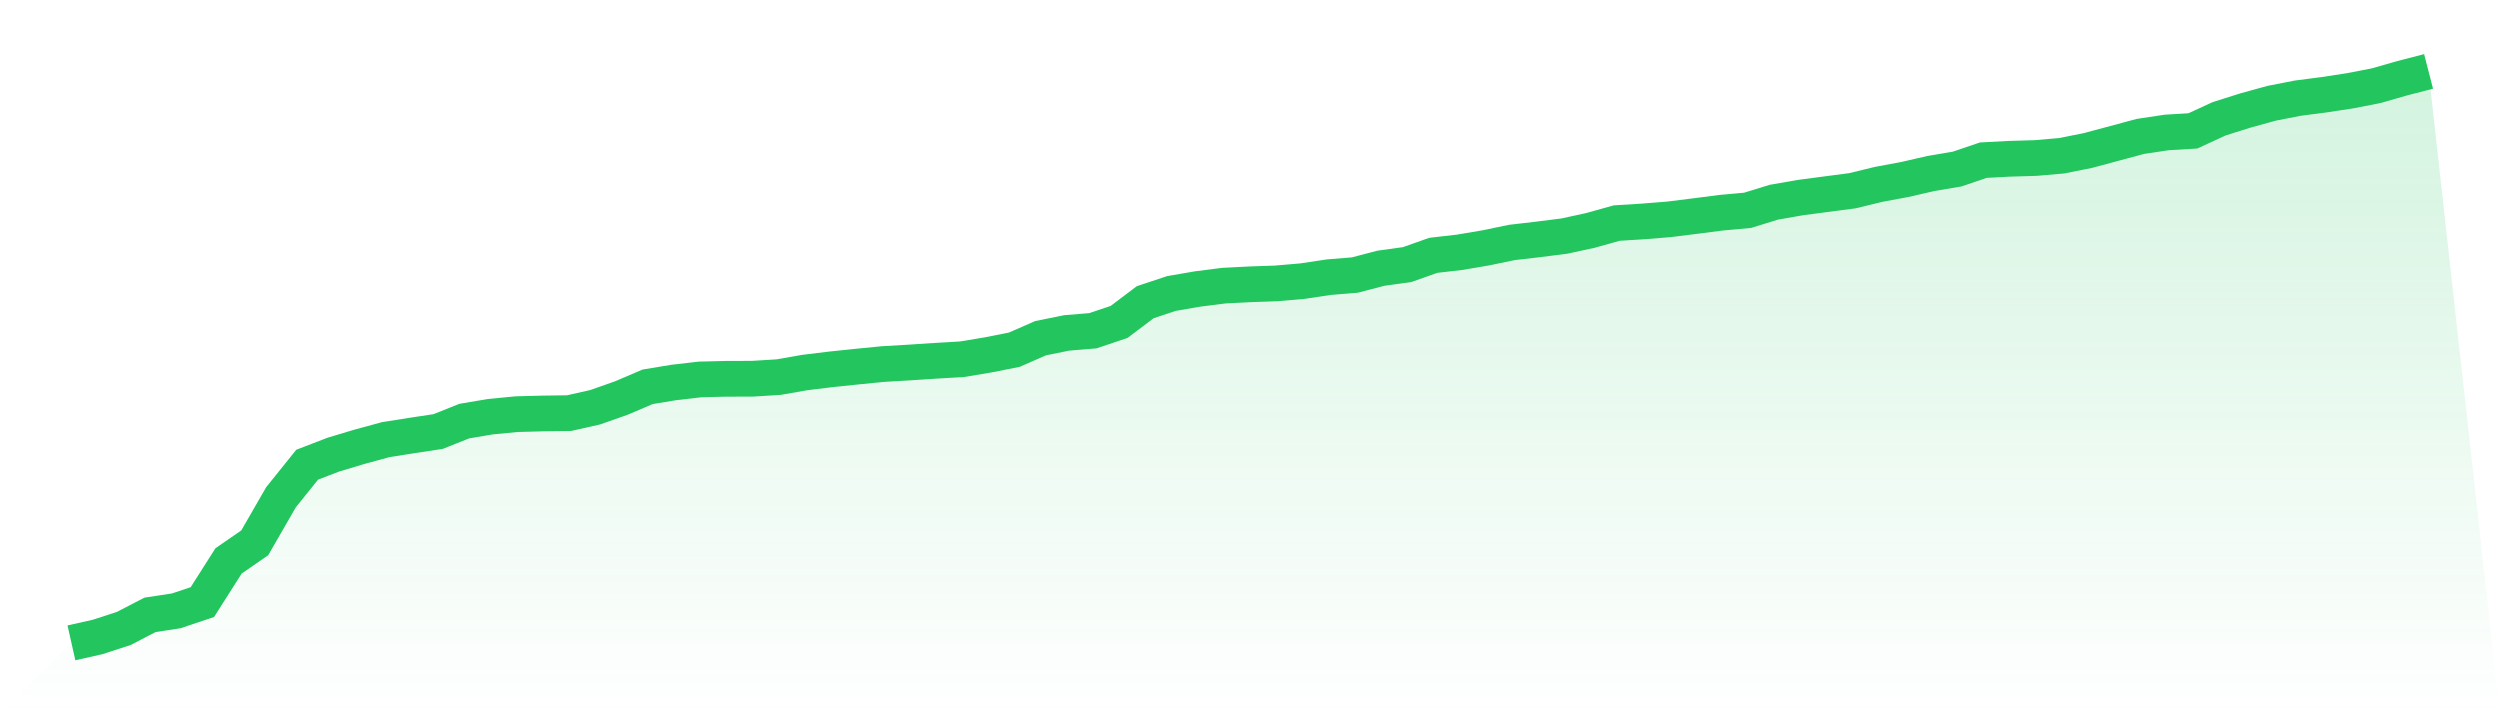 <svg viewBox="0 0 140 40" xmlns="http://www.w3.org/2000/svg">
<defs>
<linearGradient id="gradient" x1="0" x2="0" y1="0" y2="1">
<stop offset="0%" stop-color="#22c55e" stop-opacity="0.2"/>
<stop offset="100%" stop-color="#22c55e" stop-opacity="0"/>
</linearGradient>
</defs>
<path d="M4,36 L4,36 L5.467,35.67 L6.933,35.193 L8.4,34.432 L9.867,34.208 L11.333,33.717 L12.8,31.41 L14.267,30.397 L15.733,27.851 L17.2,26.024 L18.667,25.459 L20.133,25.019 L21.6,24.62 L23.067,24.388 L24.533,24.166 L26,23.582 L27.467,23.334 L28.933,23.193 L30.4,23.154 L31.867,23.135 L33.333,22.805 L34.8,22.288 L36.267,21.661 L37.733,21.419 L39.2,21.249 L40.667,21.213 L42.133,21.209 L43.6,21.119 L45.067,20.862 L46.533,20.683 L48,20.53 L49.467,20.386 L50.933,20.3 L52.4,20.204 L53.867,20.118 L55.333,19.874 L56.8,19.584 L58.267,18.941 L59.733,18.643 L61.2,18.522 L62.667,18.029 L64.133,16.923 L65.6,16.436 L67.067,16.183 L68.533,15.996 L70,15.921 L71.467,15.87 L72.933,15.744 L74.4,15.523 L75.867,15.403 L77.333,15.021 L78.8,14.817 L80.267,14.298 L81.733,14.129 L83.2,13.881 L84.667,13.577 L86.133,13.407 L87.6,13.221 L89.067,12.903 L90.533,12.492 L92,12.401 L93.467,12.283 L94.933,12.1 L96.4,11.911 L97.867,11.777 L99.333,11.325 L100.8,11.068 L102.267,10.874 L103.733,10.682 L105.2,10.325 L106.667,10.052 L108.133,9.716 L109.6,9.467 L111.067,8.969 L112.533,8.891 L114,8.849 L115.467,8.721 L116.933,8.426 L118.4,8.032 L119.867,7.638 L121.333,7.418 L122.8,7.33 L124.267,6.654 L125.733,6.191 L127.2,5.785 L128.667,5.498 L130.133,5.308 L131.6,5.084 L133.067,4.799 L134.533,4.379 L136,4 L140,40 L0,40 z" fill="url(#gradient)"/>
<path d="M4,36 L4,36 L5.467,35.67 L6.933,35.193 L8.4,34.432 L9.867,34.208 L11.333,33.717 L12.8,31.41 L14.267,30.397 L15.733,27.851 L17.2,26.024 L18.667,25.459 L20.133,25.019 L21.6,24.62 L23.067,24.388 L24.533,24.166 L26,23.582 L27.467,23.334 L28.933,23.193 L30.4,23.154 L31.867,23.135 L33.333,22.805 L34.8,22.288 L36.267,21.661 L37.733,21.419 L39.2,21.249 L40.667,21.213 L42.133,21.209 L43.6,21.119 L45.067,20.862 L46.533,20.683 L48,20.53 L49.467,20.386 L50.933,20.3 L52.4,20.204 L53.867,20.118 L55.333,19.874 L56.8,19.584 L58.267,18.941 L59.733,18.643 L61.2,18.522 L62.667,18.029 L64.133,16.923 L65.6,16.436 L67.067,16.183 L68.533,15.996 L70,15.921 L71.467,15.87 L72.933,15.744 L74.4,15.523 L75.867,15.403 L77.333,15.021 L78.8,14.817 L80.267,14.298 L81.733,14.129 L83.2,13.881 L84.667,13.577 L86.133,13.407 L87.6,13.221 L89.067,12.903 L90.533,12.492 L92,12.401 L93.467,12.283 L94.933,12.1 L96.4,11.911 L97.867,11.777 L99.333,11.325 L100.8,11.068 L102.267,10.874 L103.733,10.682 L105.2,10.325 L106.667,10.052 L108.133,9.716 L109.6,9.467 L111.067,8.969 L112.533,8.891 L114,8.849 L115.467,8.721 L116.933,8.426 L118.4,8.032 L119.867,7.638 L121.333,7.418 L122.8,7.33 L124.267,6.654 L125.733,6.191 L127.2,5.785 L128.667,5.498 L130.133,5.308 L131.6,5.084 L133.067,4.799 L134.533,4.379 L136,4" fill="none" stroke="#22c55e" stroke-width="2"/>
</svg>